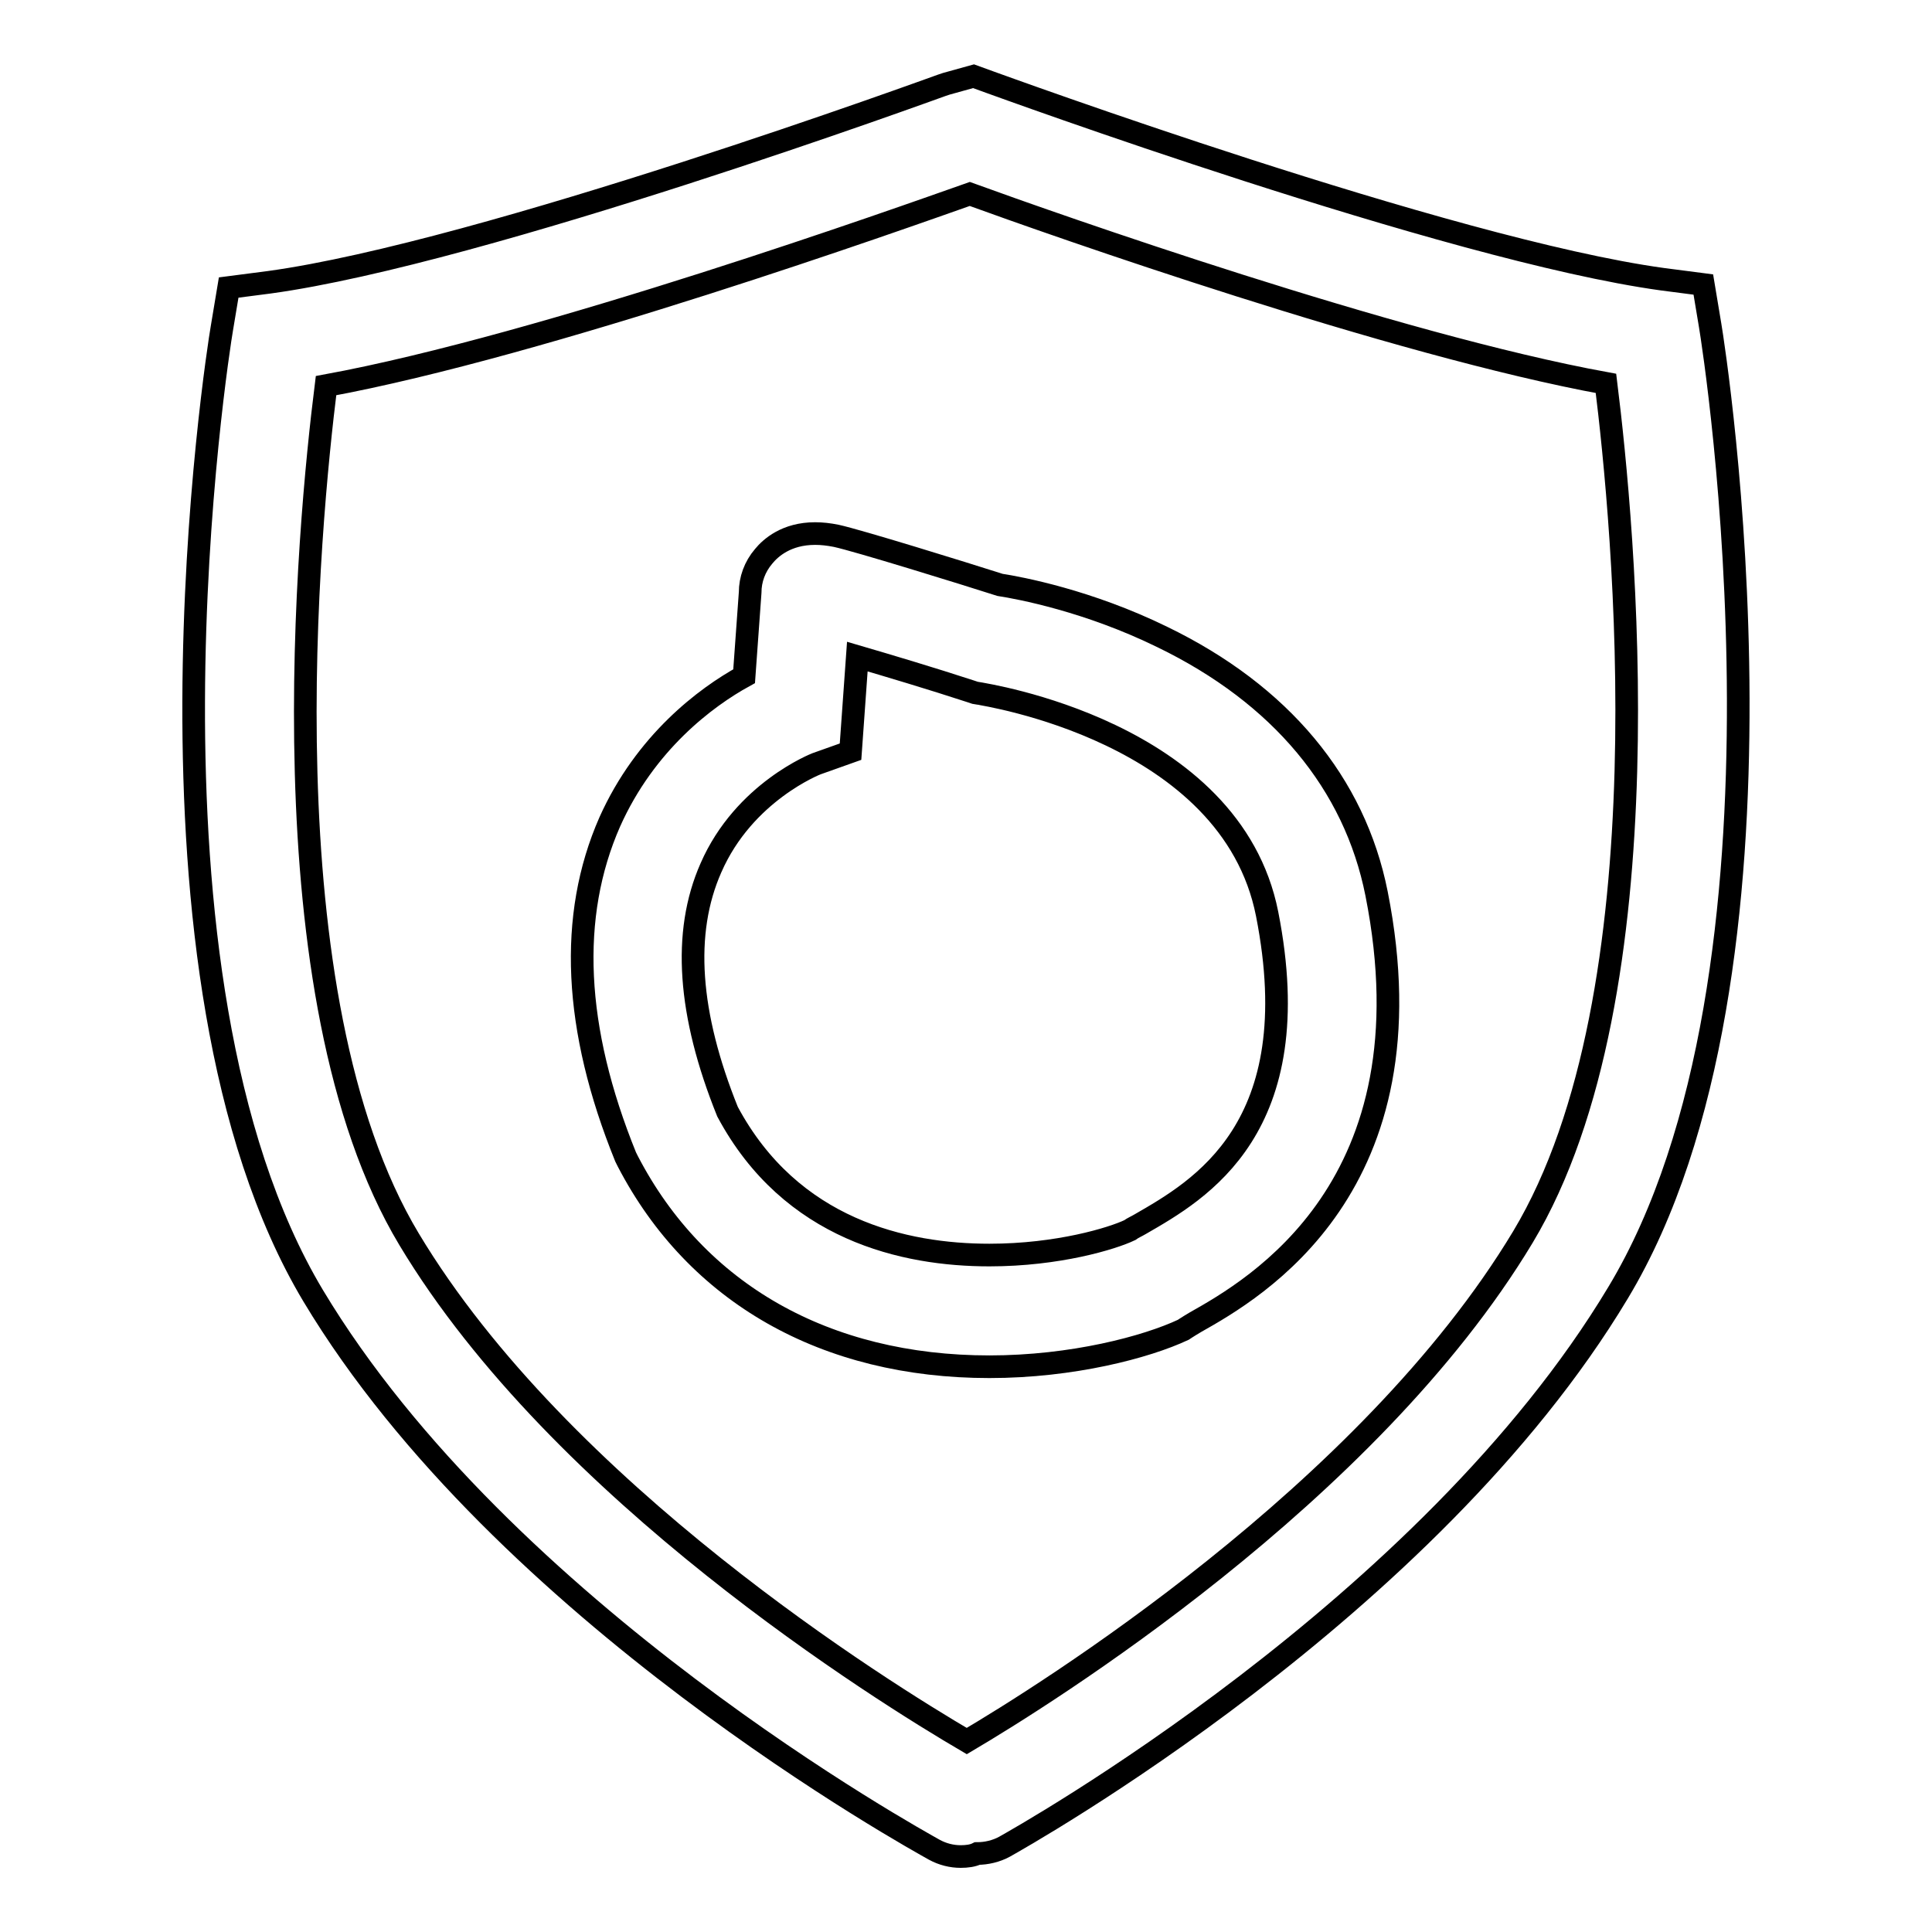 <?xml version="1.0" encoding="utf-8"?>
<!-- Svg Vector Icons : http://www.onlinewebfonts.com/icon -->
<!DOCTYPE svg PUBLIC "-//W3C//DTD SVG 1.1//EN" "http://www.w3.org/Graphics/SVG/1.1/DTD/svg11.dtd">
<svg version="1.1" xmlns="http://www.w3.org/2000/svg" xmlns:xlink="http://www.w3.org/1999/xlink" x="0px" y="0px" viewBox="0 0 256 256" enable-background="new 0 0 256 256" xml:space="preserve">
<g><g><path stroke-width="3" fill-opacity="0" stroke="#000000"  d="M127.3,246c-1.2,0-2.4-0.3-3.5-0.9c-2.3-1.3-57.1-31.4-82.3-73.4C16,129.1,28.8,46.9,29.4,43.5l0.9-5.4l5.4-0.7c28.4-3.9,88.5-25.9,89.1-26.1l0.6-0.2l3.6-1l2.2,0.8c0.6,0.2,60.7,22.2,89.1,26.1l5.4,0.7l0.9,5.4c0.6,3.5,13.4,85.7-12.2,128.2c-25.2,42-79,72.1-81.3,73.4c-1.1,0.6-2.4,0.9-3.6,0.9l0,0C128.9,245.9,128.1,246,127.3,246z M43.2,51.1c-2.3,18.4-8.4,80.8,11,113.1c20.1,33.5,62.8,60,73.9,66.5c10-5.9,53.2-32.7,73.7-66.8c19.4-32.3,13.3-94.6,11-113.1c-28-5.1-73.3-21.1-84.3-25.1C119.7,28.8,72.1,45.8,43.2,51.1z"/><path stroke-width="3" fill-opacity="0" stroke="#000000"  d="M128,226.4"/><path stroke-width="3" fill-opacity="0" stroke="#000000"  d="M131.1,181.1L131.1,181.1c-21.7,0-38.8-9.7-47.9-27.2l-0.3-0.6c-6.9-17-7.6-31.9-2.1-44.4c4.7-10.5,12.7-16.5,17.8-19.3l0.8-11.1c0-1.7,0.6-3.4,1.8-4.8c0.9-1.1,3-3,6.8-3c0.9,0,1.8,0.1,2.8,0.3c2.8,0.6,16.7,4.9,21.7,6.5c2.6,0.4,11.7,2.1,21.5,6.9c15.7,7.6,25.5,19.4,28.4,34c7.7,38.8-16.2,52.4-24,56.8c-0.5,0.3-1,0.6-1.3,0.8l-0.3,0.2C151.9,178.5,142.1,181.1,131.1,181.1z M96.4,147.3c8.4,15.7,23.5,19,34.7,19c9.1,0,16.3-2.2,18.6-3.3c0.4-0.3,0.9-0.5,1.4-0.8c7.8-4.5,22.4-12.7,16.8-41.1c-4.8-24.3-37.8-29.1-38.1-29.2l-0.6-0.1l-0.6-0.2c-5.2-1.7-10.9-3.4-15-4.6l-0.9,12.6l-4.5,1.6c0,0-9.6,3.7-14,13.8C90.4,123.6,91.2,134.4,96.4,147.3z"/><path stroke-width="3" fill-opacity="0" stroke="#000000"  d="M128,75.7"/><path stroke-width="3" fill-opacity="0" stroke="#000000"  d="M181.6,120.3"/></g></g>
</svg>
